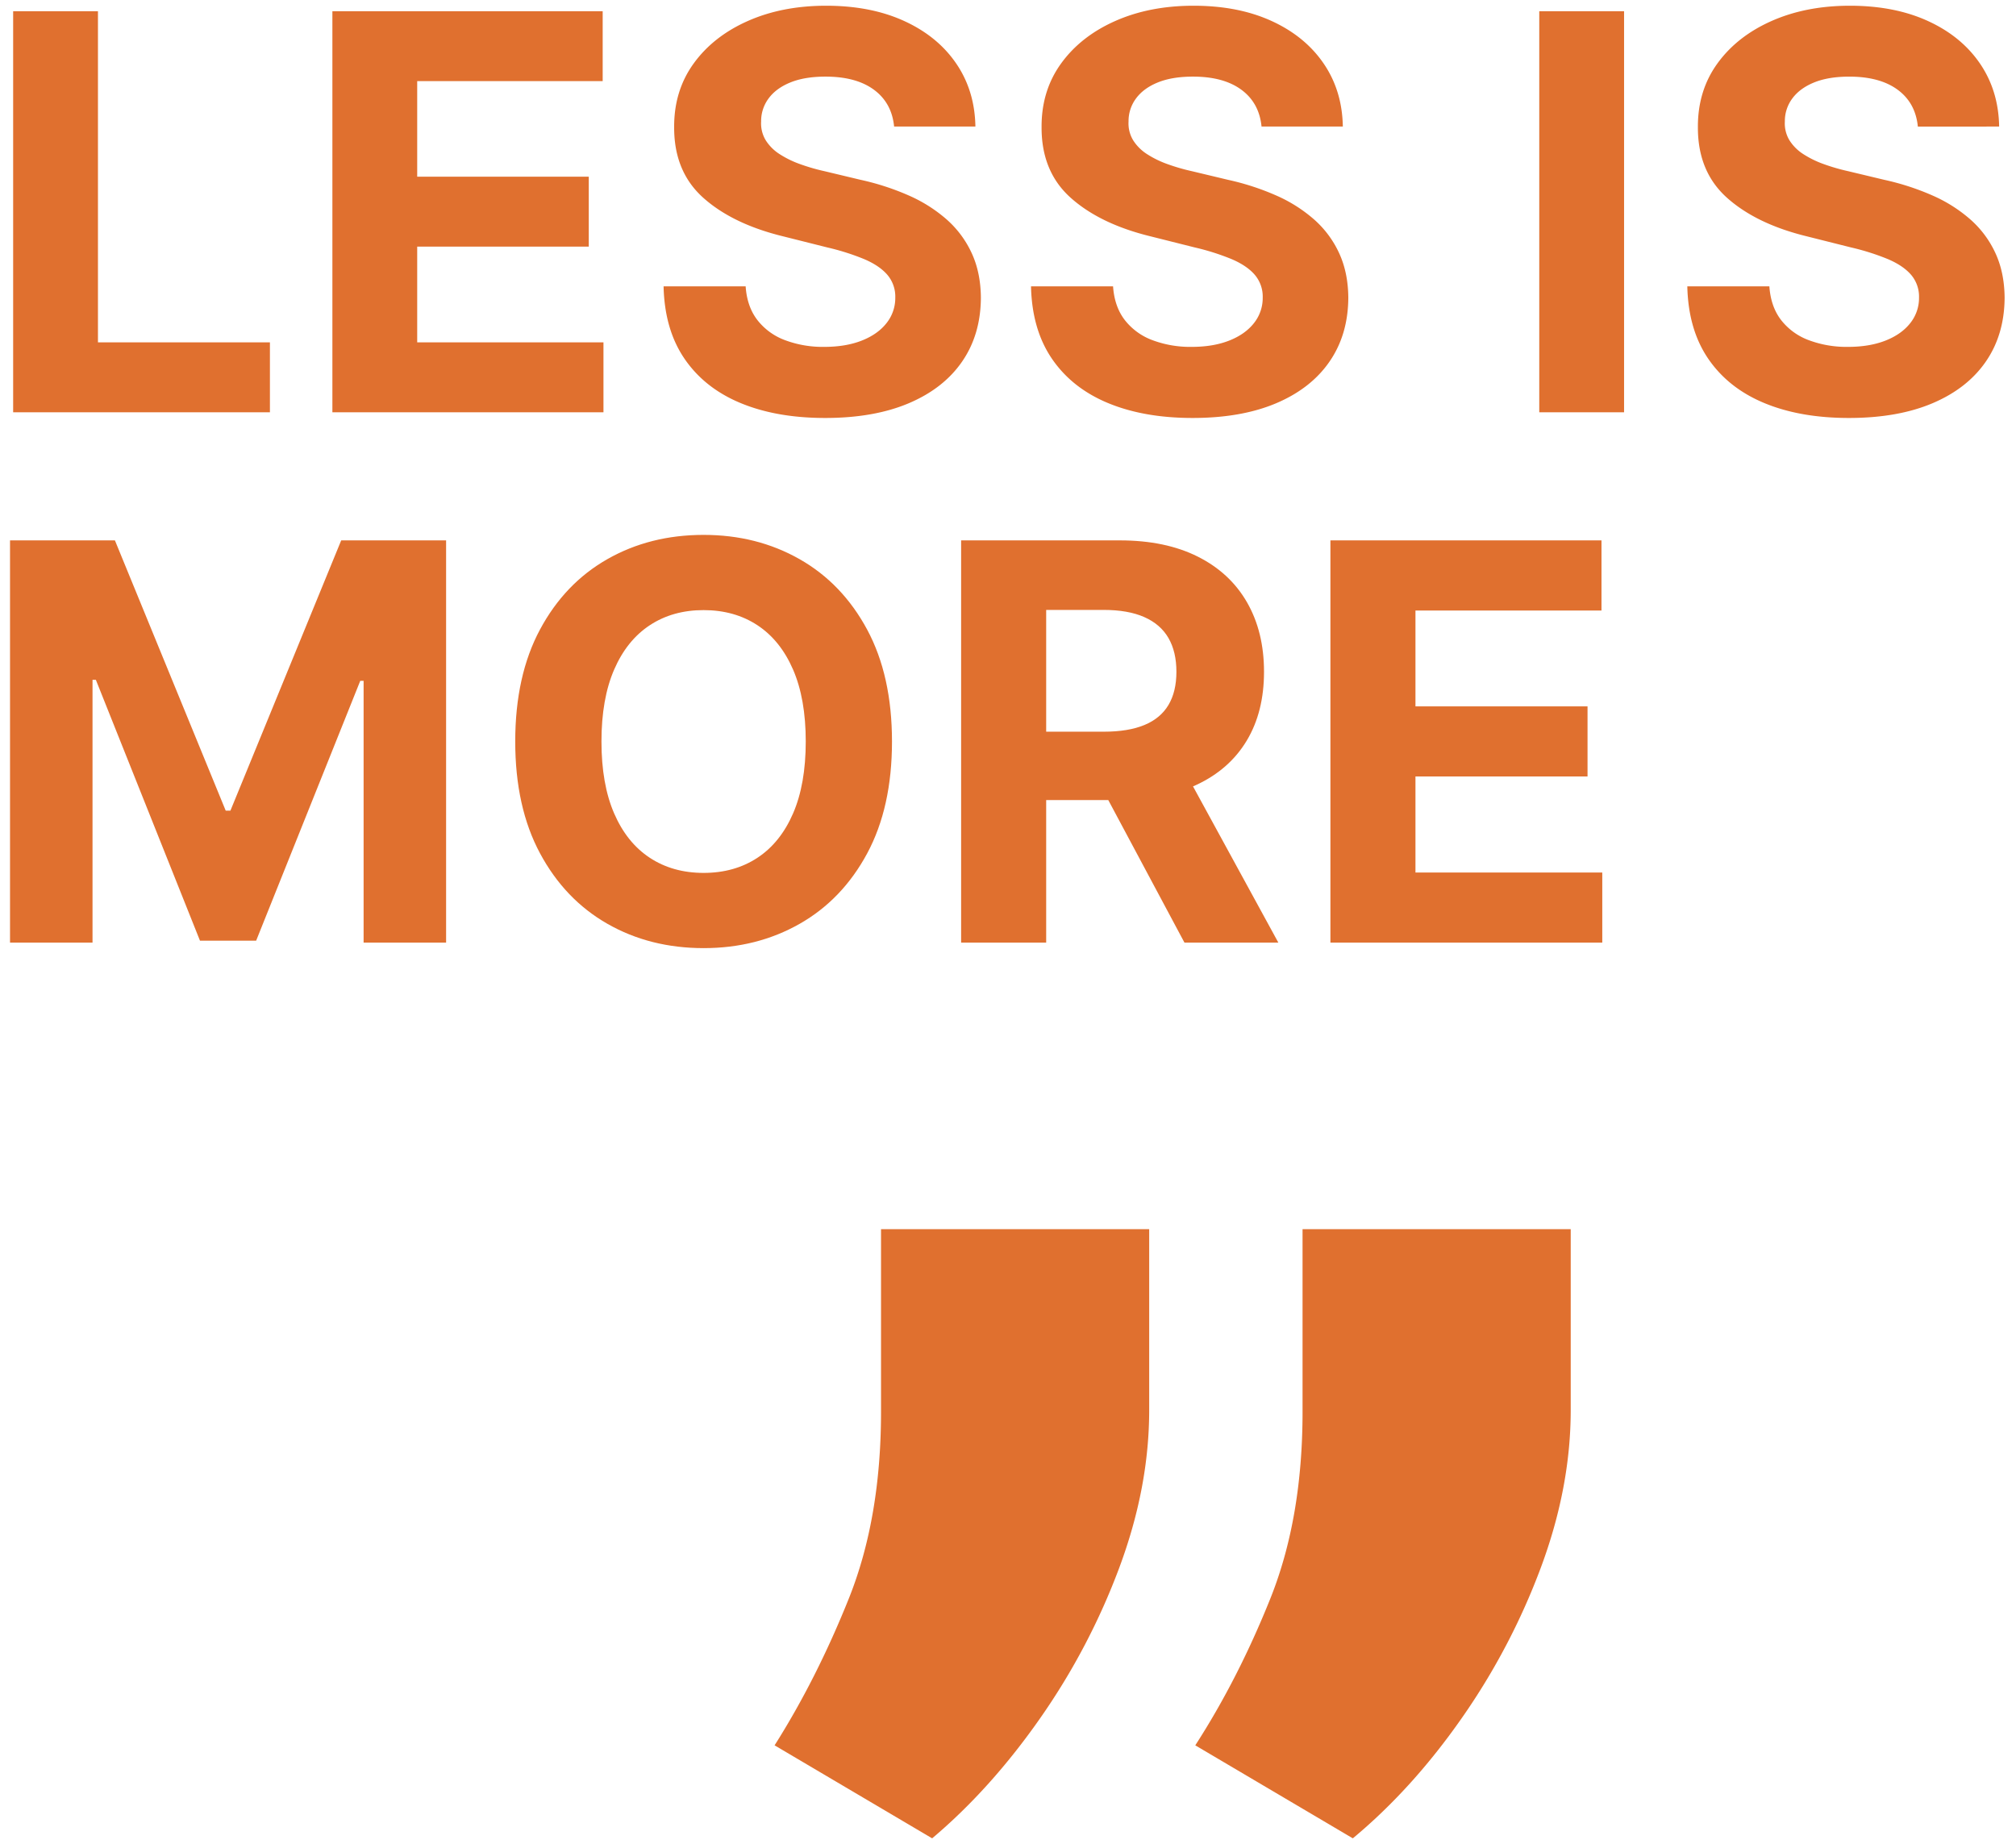 <svg xmlns="http://www.w3.org/2000/svg" xmlns:xlink="http://www.w3.org/1999/xlink" width="1408" height="1288" viewBox="0 0 1408 1288"><defs><clipPath id="b"><rect width="1408" height="1288"/></clipPath></defs><g id="a" clip-path="url(#b)"><g transform="translate(-487.646 -162.967)"><g transform="translate(494.646 536.586)"><path d="M0,198.73H57.621V15.169h2.329l72.712,182.188H171.9l72.712-181.5h2.333V198.73h57.618V-82.237H231.3L153.928,106.539h-3.292L73.258-82.237H0ZM598.62-19.95q-17.356-32.24-47.192-49.184T484.41-86.078q-37.451,0-67.223,16.944T370.13-19.95q-17.286,32.24-17.285,78.2,0,45.819,17.285,78.059t47.057,49.254q29.769,17.008,67.223,17.01,37.178,0,67.018-16.944t47.192-49.181q17.356-32.24,17.354-78.2T598.62-19.95M546.9,108.458Q538.053,128.9,522,139.464t-37.59,10.565q-21.54,0-37.59-10.565t-24.9-31.006q-8.849-20.438-8.851-50.21t8.851-50.213q8.849-20.438,24.9-31.006t37.59-10.561q21.54,0,37.59,10.561T546.9,8.035q8.849,20.443,8.847,50.213t-8.847,50.21M723.664,198.73v-232.4h40.059q17.147,0,28.468,5.009T809.065-14.05q5.554,9.6,5.555,23.594,0,13.862-5.555,23.188T792.257,46.724Q781.005,51.389,764,51.389H699.381V99.131H773.6q32.379,0,55.219-10.7t34.917-30.8q12.07-20.1,12.07-48.086,0-27.848-11.865-48.5T829.506-70.917q-22.572-11.316-54.4-11.319H664.259V198.73Zm28.26-127.862L820.245,198.73h65.575L815.99,70.868ZM1112.045,198.73V149.754H981.575V82.667h120.179V33.691H981.575V-33.258H1111.5V-82.237H922.174V198.73Z" transform="translate(0 86.078)" fill="#e0702f"/></g><g transform="translate(1028.634 1021.546)"><path d="M51.85,0V127.591q0,74.322-22.534,130.521t-51.8,102.426L87.554,425.5q40.958-34.545,75.5-83.989a469.109,469.109,0,0,0,55.311-105.352q20.767-55.9,20.775-109.743V0Zm294.4,0V127.591q0,74.322-22.534,130.521T271.333,360.538L381.367,425.5q41.553-34.545,76.086-83.989a468.974,468.974,0,0,0,55.311-105.352q20.767-55.9,20.778-109.743V0Z" transform="translate(22.48)" fill="#e0702f"/></g><g transform="translate(496.829 166.967)"><path d="M124.977,197.906V149.072H4.872V-82.248h-59.23V197.906Zm232.95,0V149.072H227.838V82.179H347.666V33.345H227.838V-33.41H357.379V-82.248H168.605V197.906ZM617.692-1.676q-.411-25.031-13.408-44.047T567.967-75.405Q544.639-86.08,513.455-86.078q-30.647,0-54.72,10.673T420.914-45.723Q407.167-26.7,407.3-1.263q-.139,31.053,20.382,49.382t55.95,26.947l30.5,7.661a166.755,166.755,0,0,1,25.921,8.208q10.6,4.513,16.143,10.943a23.462,23.462,0,0,1,5.539,15.869,28.1,28.1,0,0,1-6.156,17.918q-6.156,7.8-17.3,12.177t-26.2,4.375A75.079,75.079,0,0,1,484.66,147.5a43.642,43.642,0,0,1-19.29-14.091q-7.181-9.368-8.139-23.46H399.915q.683,30.237,14.7,50.682t39.125,30.847q25.1,10.4,59.025,10.4,34.2,0,58.481-10.326t37.208-29.138q12.926-18.805,13.065-44.525-.139-17.509-6.364-31.052A70.773,70.773,0,0,0,597.719,63.3a102.392,102.392,0,0,0-26.538-16.826,177.512,177.512,0,0,0-33.651-10.943L512.36,29.514a138.7,138.7,0,0,1-17.235-4.995A68.843,68.843,0,0,1,480.9,17.545,31.361,31.361,0,0,1,471.253,7.9a22.7,22.7,0,0,1-3.213-13.134A26.433,26.433,0,0,1,473.3-21.372q5.265-7.111,15.252-11.151t24.486-4.035q21.339,0,33.79,9.165T560.92-1.676Zm256.615,0Q873.9-26.706,860.9-45.723T824.582-75.405Q801.258-86.08,770.07-86.078q-30.648,0-54.72,10.673T677.529-45.723Q663.781-26.7,663.916-1.263,663.778,29.79,684.3,48.118t55.95,26.947l30.5,7.661a166.758,166.758,0,0,1,25.921,8.208q10.6,4.513,16.143,10.943a23.462,23.462,0,0,1,5.539,15.869,28.1,28.1,0,0,1-6.156,17.918q-6.156,7.8-17.3,12.177t-26.2,4.375a75.079,75.079,0,0,1-27.426-4.718,43.643,43.643,0,0,1-19.29-14.091q-7.181-9.368-8.139-23.46H656.53q.683,30.237,14.7,50.682t39.125,30.847q25.1,10.4,59.025,10.4,34.2,0,58.481-10.326t37.208-29.138Q878,143.6,878.137,117.882,878,100.373,871.773,86.83A70.773,70.773,0,0,0,854.333,63.3,102.39,102.39,0,0,0,827.8,46.475a177.509,177.509,0,0,0-33.651-10.943l-25.169-6.018a138.7,138.7,0,0,1-17.235-4.995,68.843,68.843,0,0,1-14.229-6.974A31.4,31.4,0,0,1,727.867,7.9a22.705,22.705,0,0,1-3.213-13.134,26.433,26.433,0,0,1,5.265-16.139q5.266-7.111,15.252-11.151t24.486-4.035q21.339,0,33.79,9.165T817.535-1.676ZM1011.5,197.906h59.233V-82.248H1011.5Zm0-280.154M1332.684-1.676q-.411-25.031-13.408-44.047t-36.317-29.682q-23.323-10.674-54.512-10.673-30.647,0-54.72,10.673t-37.822,29.682Q1122.158-26.7,1122.294-1.263q-.139,31.053,20.382,49.382t55.95,26.947l30.5,7.661a166.75,166.75,0,0,1,25.921,8.208q10.6,4.513,16.143,10.943a23.463,23.463,0,0,1,5.539,15.869,28.1,28.1,0,0,1-6.156,17.918q-6.156,7.8-17.3,12.177t-26.2,4.375a75.079,75.079,0,0,1-27.426-4.718,43.642,43.642,0,0,1-19.29-14.091q-7.18-9.368-8.139-23.46h-57.316q.683,30.237,14.7,50.682t39.125,30.847q25.1,10.4,59.025,10.4,34.2,0,58.481-10.326t37.208-29.138q12.926-18.805,13.065-44.525-.138-17.509-6.364-31.052a70.769,70.769,0,0,0-17.439-23.53,102.39,102.39,0,0,0-26.538-16.826,177.507,177.507,0,0,0-33.651-10.943l-25.169-6.018a138.7,138.7,0,0,1-17.235-4.995,68.84,68.84,0,0,1-14.229-6.974,31.4,31.4,0,0,1-9.643-9.643,22.705,22.705,0,0,1-3.214-13.134,26.433,26.433,0,0,1,5.266-16.139q5.266-7.111,15.252-11.151t24.486-4.035q21.339,0,33.79,9.165t14.087,25.717Z" transform="translate(54.358 86.078)" fill="#e0702f"/></g></g></g></svg>